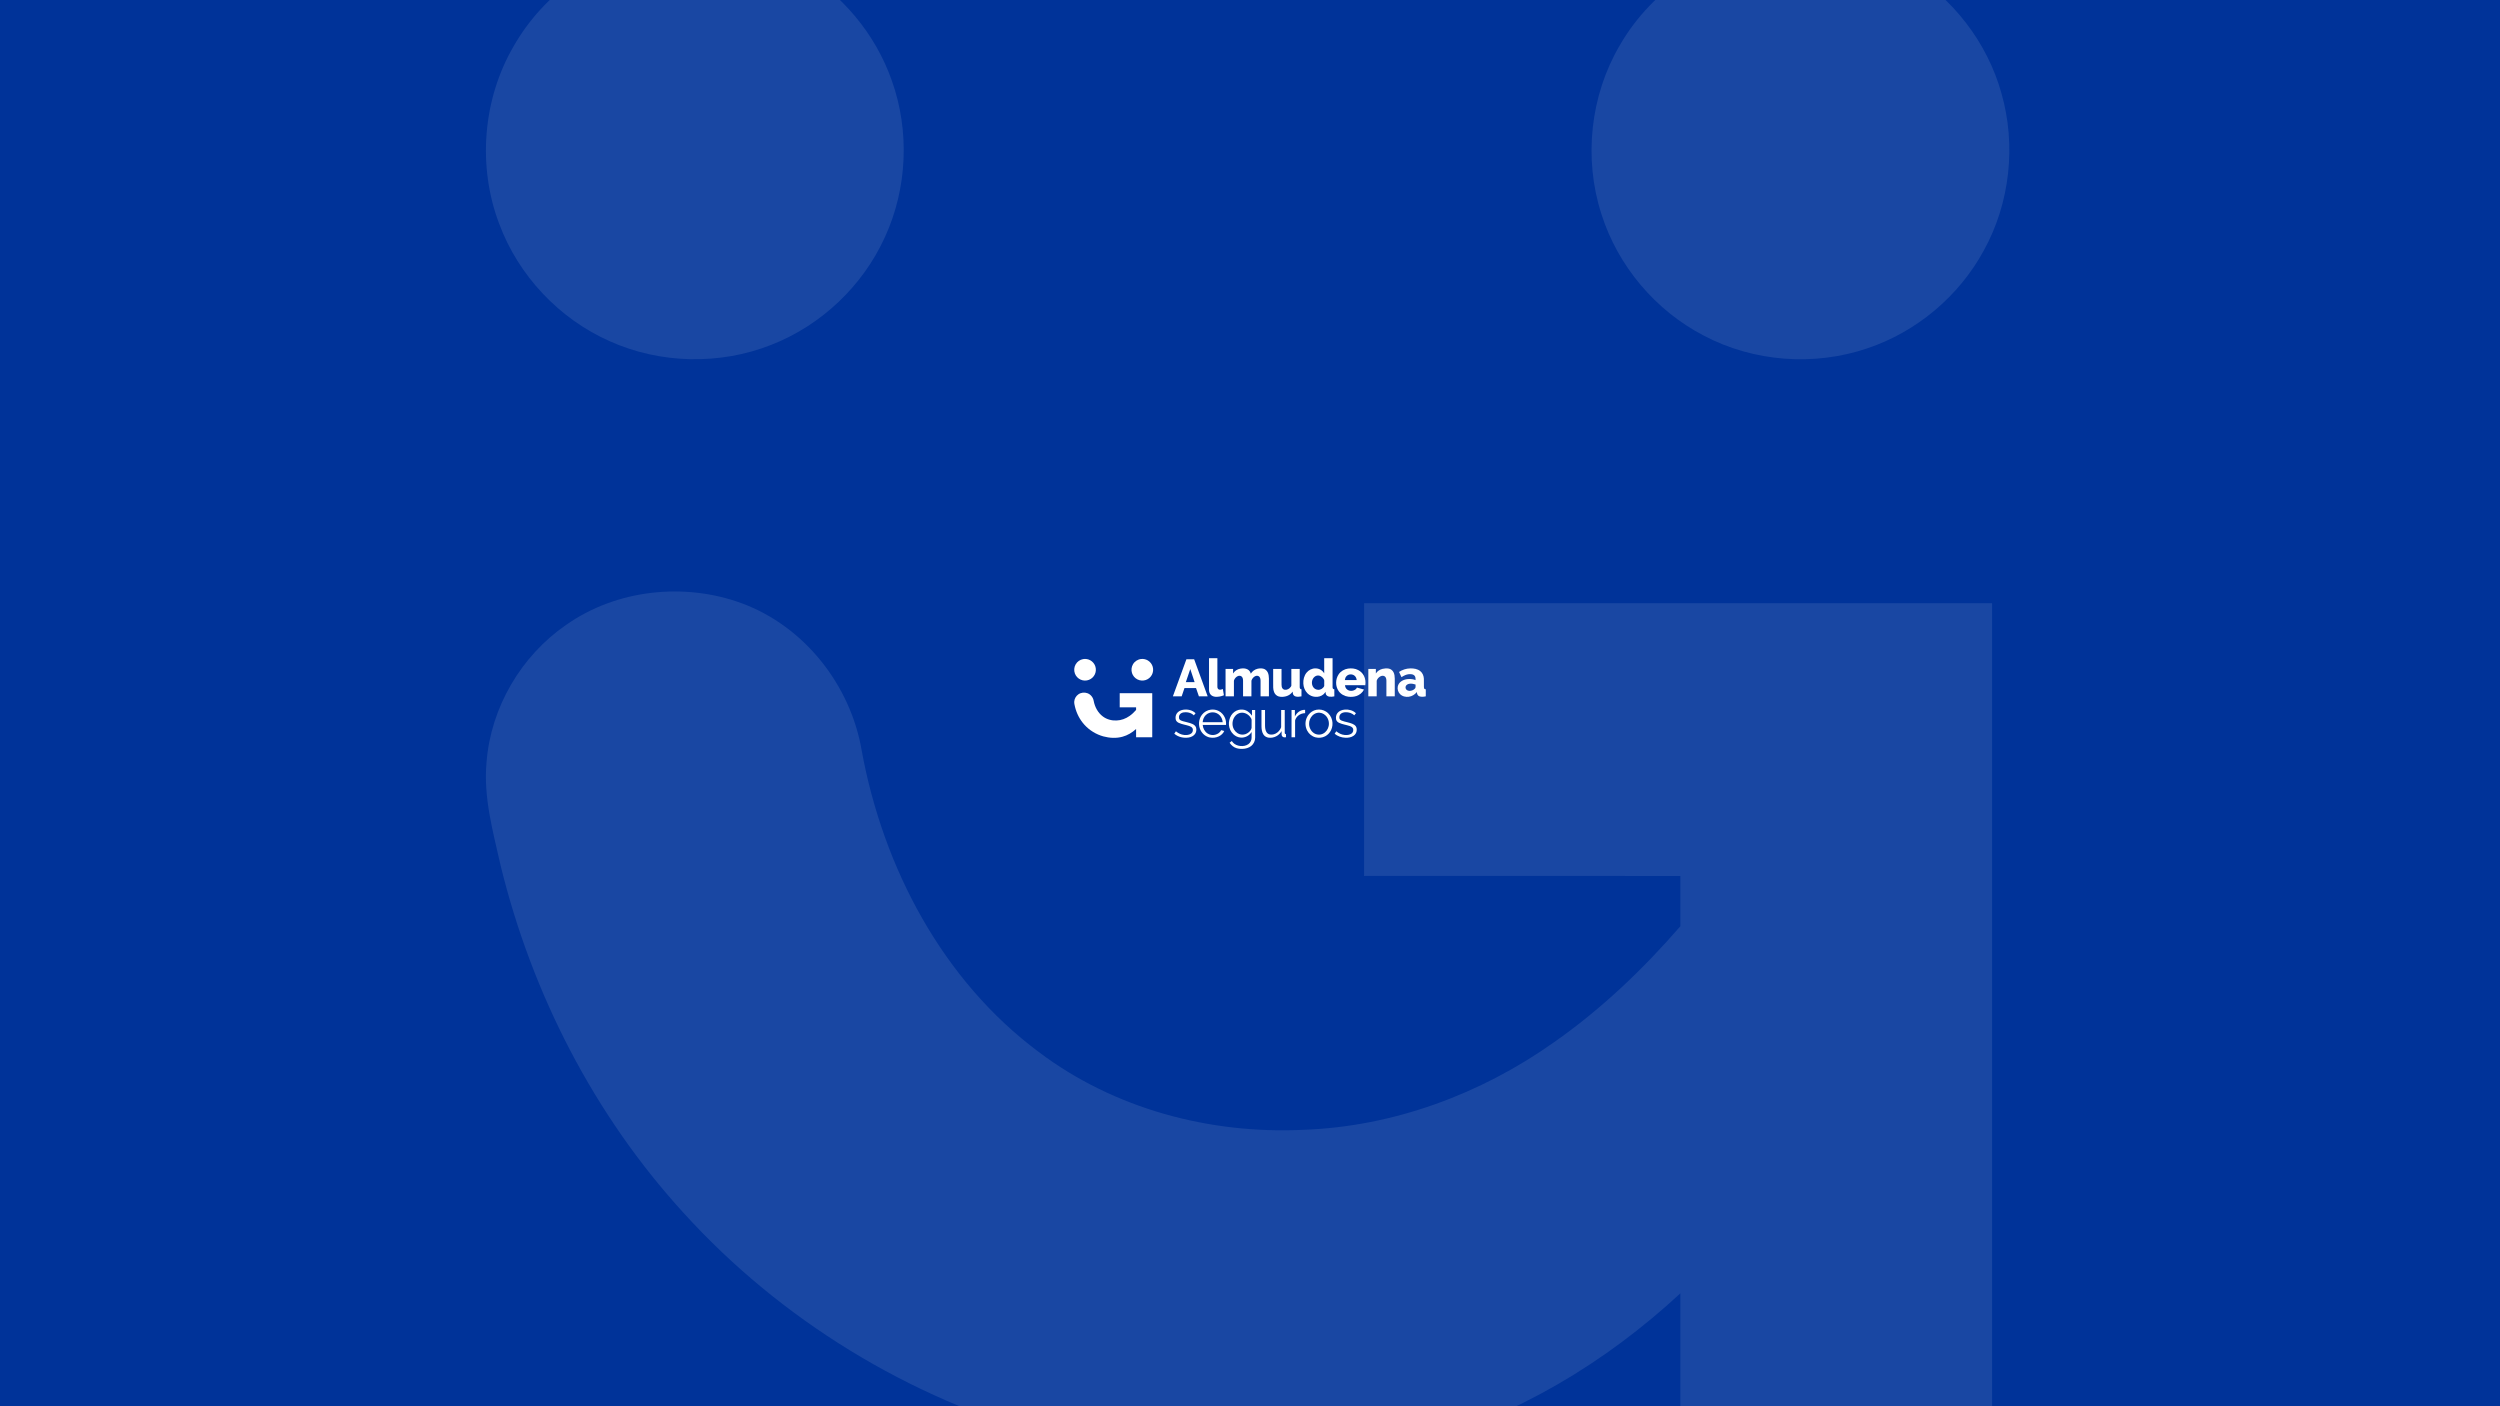<?xml version='1.0' encoding='ASCII' standalone='yes'?>
<svg xmlns="http://www.w3.org/2000/svg" xmlns:xlink="http://www.w3.org/1999/xlink" version="1.1" width="1920.0px" viewBox="0 0 1920.0 1080.0" height="1080.0px">
  <g>
    <g>
      <defs/>
      <rect fill="#003399" height="1080px" width="1920px" x="0" y="0"/>
    </g>
    <g transform="translate(824.25, 504.0) scale(1 1)"><g>
    <g transform="translate(0, 0) scale(1.5 1.5)"><path d="M69.519 1H73.799C73.798 5.683 73.8 10.366 73.798 15.05C73.801 15.533 73.768 16.044 73.987 16.489C74.131 16.802 74.434 17.023 74.77 17.087C75.39 17.207 76.028 17.037 76.585 16.762C76.769 17.832 76.959 18.901 77.145 19.97C75.789 20.559 74.288 20.835 72.812 20.748C71.81 20.68 70.775 20.27 70.18 19.427C69.652 18.702 69.504 17.778 69.518 16.899C69.52 11.599 69.518 6.3 69.519 1Z" fill="white"/>
<path d="M128.49 1H132.774C132.774 5.91 132.774 10.821 132.774 15.732C132.785 16.031 132.788 16.364 132.981 16.614C133.149 16.828 133.434 16.863 133.681 16.93C133.684 18.13 133.682 19.331 133.682 20.531C132.848 20.716 131.981 20.813 131.131 20.685C130.496 20.584 129.844 20.284 129.501 19.716C129.221 19.267 129.22 18.721 129.163 18.213C128.869 18.693 128.526 19.148 128.097 19.514C126.956 20.491 125.395 20.894 123.914 20.777C122.392 20.687 120.914 20.012 119.854 18.914C118.581 17.603 117.881 15.794 117.804 13.979C117.702 12.017 118.196 9.964 119.446 8.415C120.54 7.049 122.255 6.171 124.021 6.215C125.828 6.183 127.624 7.177 128.494 8.772C128.486 6.182 128.492 3.591 128.49 1ZM124.646 9.946C123.851 10.166 123.18 10.741 122.761 11.442C121.975 12.802 122.006 14.641 122.951 15.917C123.49 16.655 124.374 17.104 125.28 17.169C126.619 17.298 127.975 16.459 128.505 15.231C128.53 14.324 128.506 13.415 128.517 12.507C128.531 12.138 128.304 11.823 128.129 11.518C127.406 10.392 126.004 9.567 124.646 9.946Z" fill="white"/>
<path d="M57.943 1.534C59.264 1.533 60.585 1.533 61.906 1.535C64.215 7.866 66.525 14.196 68.833 20.527C67.334 20.529 65.835 20.528 64.337 20.528C63.844 19.111 63.356 17.692 62.864 16.276C60.895 16.275 58.927 16.276 56.958 16.275C56.475 17.692 55.995 19.111 55.512 20.527C54.014 20.528 52.516 20.528 51.016 20.527C53.324 14.195 55.634 7.866 57.943 1.534ZM59.925 6.547C59.167 8.78 58.411 11.013 57.656 13.248C59.151 13.248 60.645 13.249 62.141 13.248C61.403 11.014 60.665 8.78 59.925 6.547Z" fill="white"/>
<path d="M85.534 6.348C86.806 6.133 88.215 6.1 89.359 6.783C90.155 7.236 90.694 8.051 90.909 8.932C91.657 7.693 92.899 6.77 94.304 6.421C95.262 6.185 96.278 6.137 97.245 6.343C98.27 6.569 99.138 7.325 99.585 8.265C100.074 9.242 100.155 10.357 100.187 11.432C100.192 14.464 100.188 17.497 100.189 20.529C98.761 20.53 97.334 20.53 95.907 20.529C95.906 17.987 95.906 15.444 95.907 12.901C95.907 12.077 95.888 11.14 95.295 10.499C94.81 9.955 93.983 9.869 93.331 10.133C92.318 10.53 91.573 11.469 91.239 12.483C91.218 15.165 91.237 17.847 91.229 20.53C89.802 20.53 88.375 20.53 86.948 20.529C86.944 17.855 86.952 15.181 86.944 12.507C86.925 11.761 86.82 10.918 86.228 10.396C85.71 9.914 84.912 9.893 84.286 10.159C83.486 10.499 82.847 11.168 82.479 11.951C82.372 12.186 82.246 12.429 82.266 12.696C82.269 15.307 82.267 17.919 82.267 20.53C80.839 20.53 79.412 20.53 77.985 20.53C77.984 15.847 77.984 11.164 77.985 6.48C79.27 6.48 80.555 6.479 81.841 6.48C81.84 7.262 81.843 8.043 81.839 8.824C82.625 7.499 84.028 6.611 85.534 6.348Z" fill="white"/>
<path d="M135.929 9.206C137.013 7.62 138.81 6.594 140.698 6.321C142.437 6.076 144.289 6.228 145.864 7.055C147.117 7.687 148.164 8.717 148.807 9.964C149.577 11.45 149.785 13.186 149.532 14.83C146.07 14.834 142.607 14.829 139.145 14.832C139.205 15.679 139.554 16.546 140.266 17.049C141.516 18.027 143.401 17.884 144.611 16.912C144.897 16.68 145.102 16.368 145.251 16.036C146.464 16.372 147.677 16.711 148.889 17.051C148.093 18.637 146.609 19.827 144.936 20.381C143.606 20.814 142.175 20.885 140.793 20.705C138.864 20.445 137.011 19.424 135.886 17.816C134.114 15.309 134.206 11.713 135.929 9.206ZM139.881 10.226C139.388 10.758 139.146 11.47 139.063 12.181C141.08 12.183 143.098 12.184 145.115 12.181C145.035 11.46 144.788 10.733 144.278 10.201C143.161 8.981 140.98 8.98 139.881 10.226Z" fill="white"/>
<path d="M158.36 6.453C159.378 6.206 160.449 6.135 161.485 6.309C162.544 6.487 163.48 7.209 163.964 8.162C164.498 9.162 164.586 10.322 164.618 11.435C164.624 14.466 164.62 17.497 164.62 20.529C163.193 20.53 161.765 20.53 160.337 20.529C160.336 17.856 160.34 15.183 160.336 12.511C160.318 11.781 160.214 10.96 159.647 10.438C159.062 9.882 158.141 9.886 157.444 10.213C156.486 10.657 155.67 11.496 155.371 12.517C155.358 15.188 155.37 17.859 155.365 20.529C153.938 20.531 152.511 20.529 151.084 20.53C151.081 15.847 151.083 11.164 151.083 6.48C152.368 6.479 153.653 6.48 154.938 6.48C154.939 7.261 154.939 8.041 154.938 8.822C155.691 7.6 156.983 6.789 158.36 6.453Z" fill="white"/>
<path d="M166.807 8.035C168.519 6.904 170.545 6.244 172.601 6.22C174.373 6.182 176.271 6.473 177.688 7.617C178.874 8.546 179.452 10.056 179.524 11.53C179.565 12.7 179.532 13.873 179.543 15.044C179.557 15.518 179.484 16.016 179.661 16.467C179.794 16.805 180.185 16.872 180.5 16.934V20.521C179.4 20.755 178.191 20.909 177.121 20.476C176.283 20.116 175.957 19.168 175.93 18.321C174.927 19.614 173.43 20.528 171.8 20.742C170.206 20.966 168.447 20.552 167.31 19.361C166.328 18.364 165.89 16.883 166.16 15.509C166.35 14.443 167.011 13.494 167.888 12.871C169.05 12.035 170.496 11.669 171.914 11.648C173.049 11.635 174.211 11.764 175.26 12.225C175.264 11.564 175.3 10.854 174.956 10.259C174.628 9.656 173.96 9.332 173.305 9.229C172.199 9.06 171.051 9.217 170.021 9.645C169.331 9.926 168.685 10.303 168.064 10.713C167.645 9.819 167.225 8.928 166.807 8.035ZM170.51 14.905C169.962 15.522 170.007 16.567 170.612 17.13C171.1 17.617 171.825 17.766 172.493 17.708C173.506 17.633 174.536 17.162 175.123 16.312C175.389 15.745 175.205 15.088 175.26 14.482C174.381 14.169 173.442 13.991 172.508 14.042C171.772 14.084 171.008 14.342 170.51 14.905Z" fill="white"/>
<path d="M102.36 6.481C103.787 6.48 105.215 6.48 106.642 6.481C106.644 9.173 106.641 11.865 106.644 14.557C106.649 15.23 106.744 15.947 107.154 16.503C107.422 16.874 107.851 17.115 108.304 17.163C109.45 17.284 110.626 16.722 111.275 15.773C111.433 15.516 111.688 15.271 111.671 14.948C111.668 12.126 111.67 9.303 111.67 6.481C113.097 6.48 114.524 6.48 115.952 6.481C115.953 9.567 115.952 12.653 115.952 15.738C115.959 16.028 115.972 16.341 116.14 16.59C116.305 16.822 116.603 16.868 116.862 16.927C116.859 18.128 116.863 19.33 116.86 20.531C115.857 20.738 114.79 20.869 113.793 20.567C113.169 20.381 112.654 19.874 112.486 19.243C112.378 18.873 112.382 18.483 112.339 18.104C111.548 19.261 110.352 20.127 108.997 20.493C107.752 20.828 106.4 20.939 105.152 20.57C104.086 20.257 103.24 19.401 102.844 18.377C102.242 16.921 102.373 15.317 102.36 13.779C102.36 11.346 102.36 8.914 102.36 6.481Z" fill="white"/>
<path d="M52.972 29.359C53.674 28.231 54.966 27.623 56.238 27.405C58.475 27.036 60.997 27.526 62.631 29.186C62.337 29.544 62.039 29.901 61.747 30.259C60.696 29.176 59.161 28.689 57.679 28.658C56.825 28.647 55.923 28.757 55.19 29.229C54.596 29.599 54.189 30.252 54.136 30.951C54.089 31.469 54.137 32.059 54.524 32.447C54.961 32.88 55.566 33.073 56.14 33.252C57.757 33.717 59.441 33.986 60.99 34.665C61.833 35.032 62.644 35.661 62.899 36.584C63.182 37.664 63.011 38.889 62.352 39.805C61.597 40.838 60.359 41.411 59.122 41.615C56.545 42.013 53.716 41.409 51.736 39.65C52.012 39.238 52.29 38.827 52.567 38.416C53.777 39.406 55.23 40.164 56.807 40.303C58.02 40.409 59.356 40.323 60.371 39.577C61.168 39.008 61.469 37.878 61.119 36.976C60.795 36.287 60.053 35.946 59.376 35.698C57.615 35.111 55.732 34.895 54.036 34.109C53.335 33.791 52.688 33.237 52.495 32.464C52.248 31.424 52.39 30.267 52.972 29.359Z" fill="white"/>
<path d="M65.923 29.92C67.016 28.509 68.685 27.549 70.459 27.342C71.844 27.18 73.292 27.385 74.526 28.052C75.976 28.799 77.094 30.112 77.704 31.616C78.168 32.731 78.313 33.959 78.229 35.158C74.247 35.155 70.266 35.156 66.284 35.158C66.407 36.848 67.261 38.499 68.667 39.469C69.797 40.267 71.273 40.539 72.614 40.2C73.917 39.891 75.168 39.075 75.737 37.83C76.263 37.971 76.79 38.113 77.315 38.258C76.804 39.486 75.754 40.42 74.582 41.009C73.16 41.71 71.503 41.898 69.95 41.602C68.013 41.22 66.309 39.916 65.355 38.199C63.896 35.651 64.093 32.233 65.923 29.92ZM67.773 30.212C66.853 31.158 66.359 32.459 66.264 33.763C69.679 33.764 73.094 33.764 76.508 33.763C76.425 32.505 75.92 31.28 75.071 30.346C74.18 29.354 72.877 28.743 71.543 28.714C70.15 28.657 68.742 29.209 67.773 30.212Z" fill="white"/>
<path d="M84.63 27.472C85.878 27.173 87.234 27.223 88.425 27.723C89.694 28.297 90.715 29.314 91.511 30.439C91.508 29.469 91.51 28.5 91.51 27.531C92.055 27.529 92.599 27.529 93.144 27.531C93.142 32.246 93.15 36.963 93.14 41.679C93.148 43.311 92.391 44.924 91.115 45.944C89.873 46.951 88.255 47.359 86.684 47.432H85.829C85.106 47.388 84.38 47.308 83.685 47.102C82.173 46.667 80.896 45.593 80.058 44.279C80.431 43.983 80.806 43.689 81.182 43.395C81.372 43.674 81.565 43.952 81.795 44.2C82.752 45.265 84.171 45.804 85.569 45.949C86.989 46.087 88.511 45.847 89.684 44.993C90.686 44.274 91.273 43.062 91.312 41.839C91.335 40.82 91.312 39.8 91.323 38.779C90.192 40.661 87.965 41.816 85.775 41.641C84.346 41.571 82.999 40.898 81.968 39.928C80.652 38.688 79.854 36.936 79.712 35.139C79.586 33.464 79.969 31.741 80.853 30.306C81.699 28.938 83.062 27.872 84.63 27.472ZM85.634 28.973C84.698 29.131 83.849 29.638 83.186 30.306C81.399 32.161 81.005 35.221 82.296 37.456C83.118 38.918 84.659 40.012 86.357 40.115C87.624 40.223 88.893 39.734 89.854 38.921C90.534 38.337 91.134 37.583 91.312 36.687C91.335 35.325 91.312 33.962 91.323 32.6C91.343 32.239 91.113 31.933 90.957 31.626C89.906 29.82 87.746 28.568 85.634 28.973Z" fill="white"/>
<path d="M124.548 27.402C126.198 27.098 127.966 27.395 129.384 28.308C131.019 29.313 132.164 31.028 132.571 32.894C132.922 34.526 132.743 36.276 132.027 37.787C131.397 39.143 130.32 40.29 128.99 40.978C127.492 41.777 125.693 41.925 124.056 41.523C122.235 41.049 120.657 39.764 119.79 38.1C118.806 36.254 118.645 33.993 119.337 32.021C120.12 29.722 122.14 27.848 124.548 27.402ZM125.041 28.962C124.01 29.136 123.068 29.698 122.355 30.454C121.301 31.573 120.729 33.118 120.764 34.653C120.769 36.508 121.708 38.374 123.279 39.388C124.64 40.275 126.477 40.379 127.918 39.619C129.414 38.859 130.465 37.352 130.783 35.716C131.16 33.836 130.612 31.766 129.254 30.391C128.183 29.28 126.575 28.68 125.041 28.962Z" fill="white"/>
<path d="M135.305 29.052C136.194 27.922 137.658 27.431 139.047 27.317C141.081 27.155 143.284 27.692 144.744 29.187C144.451 29.545 144.154 29.901 143.861 30.26C142.722 29.091 141.032 28.615 139.435 28.661C138.523 28.691 137.545 28.901 136.883 29.571C136.281 30.168 136.108 31.102 136.321 31.905C136.464 32.431 136.952 32.755 137.426 32.958C138.395 33.367 139.438 33.544 140.45 33.812C141.28 34.035 142.117 34.248 142.911 34.581C143.602 34.875 144.292 35.275 144.707 35.92C145.177 36.638 145.211 37.55 145.071 38.373C144.914 39.298 144.356 40.13 143.595 40.67C142.378 41.559 140.812 41.781 139.34 41.729C137.359 41.642 135.341 40.997 133.85 39.651C134.126 39.239 134.405 38.829 134.681 38.418C135.896 39.412 137.358 40.173 138.944 40.306C140.156 40.41 141.493 40.319 142.503 39.565C143.283 38.997 143.574 37.887 143.241 36.994C142.924 36.297 142.177 35.951 141.497 35.702C139.741 35.116 137.866 34.897 136.173 34.122C135.466 33.804 134.808 33.252 134.612 32.473C134.328 31.309 134.547 29.998 135.305 29.052Z" fill="white"/>
<path d="M113.48 30.864C114.396 28.877 116.451 27.262 118.722 27.465C118.726 28.021 118.723 28.578 118.724 29.136C117.428 29.169 116.123 29.593 115.136 30.449C114.448 31.033 113.94 31.813 113.638 32.661C113.563 32.861 113.593 33.078 113.589 33.287C113.592 36.014 113.59 38.742 113.59 41.469C112.982 41.47 112.374 41.47 111.766 41.469C111.767 36.823 111.766 32.177 111.767 27.531C112.338 27.529 112.909 27.53 113.48 27.53C113.48 28.641 113.48 29.753 113.48 30.864Z" fill="white"/>
<path d="M96.376 27.53C96.983 27.529 97.59 27.529 98.198 27.53C98.2 30.199 98.196 32.869 98.2 35.538C98.221 36.649 98.338 37.812 98.91 38.79C99.29 39.451 99.964 39.93 100.716 40.061C102.095 40.304 103.552 39.846 104.612 38.946C105.439 38.246 106.109 37.335 106.449 36.301C106.473 33.378 106.452 30.453 106.46 27.529C107.067 27.529 107.675 27.529 108.283 27.53C108.288 31.432 108.273 35.334 108.29 39.236C108.27 39.6 108.575 39.867 108.923 39.88C108.923 40.41 108.923 40.942 108.923 41.473C108.416 41.534 107.858 41.593 107.397 41.324C106.936 41.069 106.684 40.54 106.679 40.025C106.668 39.458 106.678 38.889 106.677 38.321C105.417 40.662 102.646 42.066 100.014 41.676C98.974 41.543 97.975 40.99 97.399 40.1C96.589 38.874 96.407 37.357 96.379 35.92C96.371 33.124 96.377 30.327 96.376 27.53Z" fill="white"/>
<path d="M5.057 1.46C6.322 1.232 7.665 1.455 8.781 2.096C9.929 2.747 10.831 3.82 11.267 5.065C11.744 6.404 11.678 7.926 11.082 9.218C10.496 10.511 9.393 11.557 8.07 12.073C6.704 12.615 5.122 12.579 3.783 11.977C2.443 11.383 1.362 10.236 0.852 8.863C0.275 7.34 0.414 5.564 1.235 4.155C2.032 2.754 3.467 1.736 5.057 1.46Z" fill="white"/>
<path d="M34.782 1.404C35.961 1.278 37.179 1.539 38.196 2.149C39.401 2.861 40.318 4.046 40.696 5.395C41.094 6.779 40.925 8.317 40.226 9.577C39.569 10.785 38.445 11.73 37.14 12.166C35.728 12.647 34.124 12.526 32.804 11.83C31.521 11.165 30.52 9.979 30.086 8.601C29.611 7.128 29.791 5.458 30.578 4.123C31.444 2.619 33.052 1.572 34.782 1.404Z" fill="white"/>
<path d="M2.629 19.501C3.961 18.562 5.761 18.367 7.283 18.927C8.951 19.539 10.18 21.109 10.47 22.849C11.039 25.94 12.612 28.931 15.164 30.83C17.155 32.334 19.696 33.012 22.175 32.894C24.563 32.811 26.888 31.948 28.831 30.571C30.077 29.698 31.186 28.642 32.181 27.494C32.181 27.049 32.181 26.605 32.181 26.161C29.385 26.158 26.589 26.161 23.792 26.16C23.792 23.749 23.792 21.338 23.793 18.926C29.345 18.926 34.896 18.926 40.449 18.926C40.45 26.444 40.449 33.961 40.449 41.478C37.693 41.479 34.937 41.479 32.181 41.478C32.181 40.062 32.182 38.646 32.181 37.231C30.2 39.067 27.817 40.503 25.199 41.208C22.011 42.084 18.599 41.895 15.427 41.036C11.724 40.016 8.317 37.936 5.736 35.09C3.368 32.497 1.719 29.28 0.888 25.875C0.686 24.977 0.43 24.067 0.518 23.137C0.631 21.691 1.435 20.322 2.629 19.501Z" fill="white"/>
</g>
  </g>
</g>
    <g transform="translate(173.5, -240.0) scale(1 1)"><g>
    <g transform="translate(0, 0) scale(13 13)" opacity="0.1"><path d="M25.509 15.194C28.327 14.686 31.319 15.183 33.804 16.61C36.362 18.06 38.369 20.45 39.34 23.224C40.403 26.205 40.257 29.597 38.93 32.473C37.624 35.352 35.166 37.683 32.22 38.833C29.178 40.038 25.654 39.96 22.671 38.618C19.688 37.297 17.28 34.742 16.144 31.682C14.858 28.291 15.168 24.334 16.996 21.197C18.771 18.075 21.967 15.809 25.509 15.194Z" fill="white"/>
<path d="M91.718 15.069C94.342 14.788 97.056 15.371 99.322 16.729C102.006 18.315 104.048 20.954 104.889 23.957C105.775 27.04 105.399 30.466 103.844 33.273C102.379 35.963 99.876 38.069 96.969 39.04C93.825 40.111 90.251 39.842 87.311 38.29C84.454 36.811 82.225 34.169 81.258 31.099C80.2 27.818 80.6 24.098 82.353 21.126C84.282 17.776 87.863 15.442 91.718 15.069Z" fill="white"/>
<path d="M20.101 55.377C23.069 53.287 27.078 52.852 30.467 54.099C34.182 55.462 36.92 58.96 37.566 62.833C38.832 69.719 42.337 76.38 48.021 80.61C52.456 83.96 58.115 85.471 63.636 85.208C68.956 85.023 74.135 83.1 78.461 80.034C81.238 78.09 83.709 75.737 85.925 73.18C85.925 72.189 85.925 71.2 85.925 70.212C79.695 70.205 73.468 70.212 67.239 70.21C67.239 64.839 67.239 59.468 67.241 54.097C79.606 54.097 91.972 54.097 104.339 54.097C104.341 70.842 104.339 87.585 104.339 104.327C98.201 104.329 92.063 104.329 85.925 104.327C85.925 101.172 85.927 98.02 85.925 94.867C81.512 98.956 76.204 102.155 70.372 103.725C63.272 105.676 55.671 105.257 48.608 103.343C40.36 101.07 32.77 96.438 27.021 90.098C21.748 84.323 18.073 77.158 16.224 69.573C15.775 67.574 15.203 65.547 15.399 63.477C15.651 60.255 17.441 57.206 20.101 55.377Z" fill="white"/>
</g>
  </g>
</g>
  </g>
</svg>
